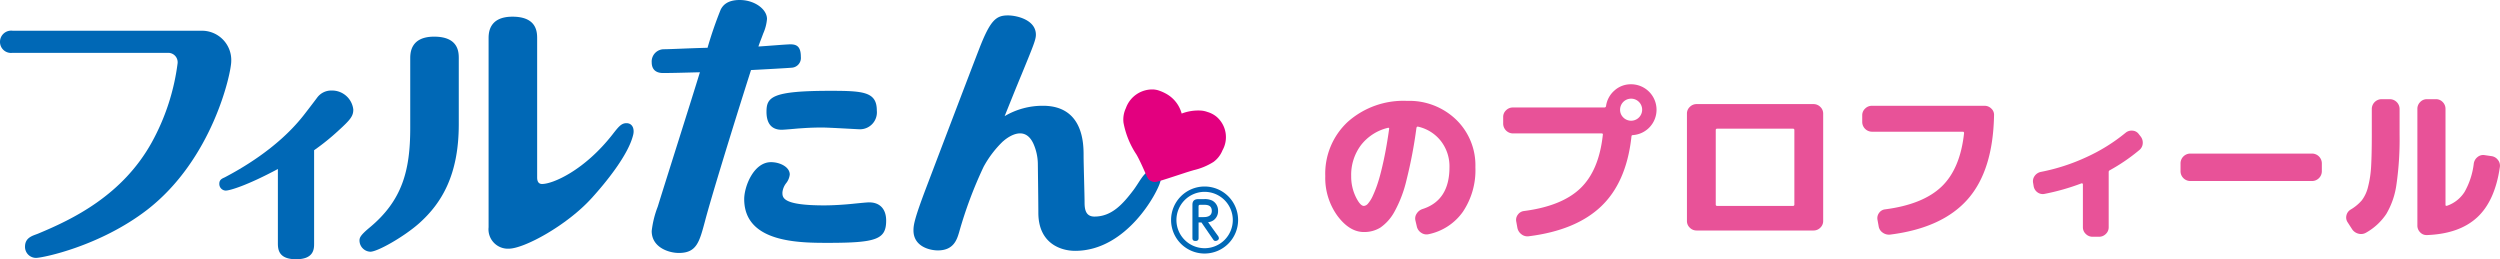 <svg xmlns="http://www.w3.org/2000/svg" xmlns:xlink="http://www.w3.org/1999/xlink" width="427.889" height="44.37" viewBox="0 0 427.889 44.37">
  <defs>
    <clipPath id="clip-path">
      <rect id="長方形_51" data-name="長方形 51" width="427.889" height="44.37" transform="translate(0 0)" fill="none"/>
    </clipPath>
  </defs>
  <g id="profile_2" transform="translate(0 0)">
    <g id="グループ_51" data-name="グループ 51" clip-path="url(#clip-path)">
      <path id="パス_358" data-name="パス 358" d="M34.585,5.256H2.133A1.913,1.913,0,0,0,0,7.168,1.881,1.881,0,0,0,2.133,9.044H28.841a1.616,1.616,0,0,1,1.56,1.762A37.949,37.949,0,0,1,25.98,24.36C20.946,33.453,12.436,37.528,6.517,39.989c-.852.348-2.236.617-2.236,2.232a1.887,1.887,0,0,0,1.869,1.92c1.195,0,10.936-2.012,18.987-8.192C36.406,27.266,39.578,12.471,39.578,10.5a5.017,5.017,0,0,0-4.993-5.241" fill="#0068b6"/>
      <path id="パス_359" data-name="パス 359" d="M56.758,15.495a2.984,2.984,0,0,0-2.488,1.231c-.333.456-2.276,2.994-2.45,3.195-4.457,5.589-10.861,9.116-13.315,10.413-.356.185-.968.337-.968,1.1a1.134,1.134,0,0,0,1.092,1.186c.72,0,3.714-.9,8.932-3.694V41.672c0,1.137.215,2.7,3.123,2.7,3.077,0,3.077-1.814,3.077-2.7V25.71A38.754,38.754,0,0,0,57.9,22.375c2.148-1.947,2.568-2.535,2.568-3.632a3.656,3.656,0,0,0-3.71-3.248" fill="#0068b6"/>
      <path id="パス_360" data-name="パス 360" d="M74.3,6.274c-4.086,0-4.086,2.869-4.086,3.765V21.912c0,7.248-1.345,12.443-7.065,17.13-1.429,1.205-1.619,1.624-1.619,2.13a1.934,1.934,0,0,0,1.856,1.911c1.257,0,5.805-2.6,8.36-4.871,3.849-3.445,6.777-8.267,6.777-16.945V10.039c0-1.071,0-3.765-4.223-3.765" fill="#0068b6"/>
      <path id="パス_361" data-name="パス 361" d="M107.1,21.085c-.81.06-1.29.678-2.291,1.962-4.814,6.132-10.183,8.443-12.04,8.443-.74,0-.833-.7-.833-1.107V6.62c0-1.07,0-3.764-4.228-3.764-4.083,0-4.083,2.871-4.083,3.764V38.9a3.319,3.319,0,0,0,3.439,3.664c2.643,0,9.952-3.974,14.183-8.635,2.421-2.657,6.327-7.438,7.132-10.882.236-.981-.116-2.036-1.279-1.962" fill="#0068b6"/>
      <path id="パス_362" data-name="パス 362" d="M135.634,11.575a1.67,1.67,0,0,0,1.436-1.842c0-1.764-.7-2.163-1.844-2.144-.742.01-4.54.329-5.423.371.419-1.2.364-.964.825-2.224a7.672,7.672,0,0,0,.648-2.492C131.276,1.576,129.154,0,126.6,0c-2.222,0-2.92,1.02-3.241,1.623A67.306,67.306,0,0,0,121.1,8.176c-3.711.1-6.139.241-7.412.252a2.1,2.1,0,0,0-2.143,2.263c0,.791.336,1.807,1.947,1.807,1.716,0,4.588-.091,6.3-.129-1.76,5.736-5.422,17.217-7.218,23.006a16.756,16.756,0,0,0-1.032,4.167c0,2.83,2.962,3.752,4.634,3.752,3.058,0,3.522-1.848,4.494-5.465.929-3.562,4.4-14.952,7.869-25.84.884-.042,6.812-.362,7.092-.414" fill="#0068b6"/>
      <path id="パス_363" data-name="パス 363" d="M131.189,19.123c0,2.43,1.254,3.087,2.6,3.087.385,0,2.338-.174,2.815-.219.652-.036,1.991-.166,4.155-.166,1.042,0,6.1.3,6.324.3a2.9,2.9,0,0,0,2.99-3.2c0-3.214-2.3-3.381-7.969-3.381-10.008,0-10.914,1.074-10.914,3.586" fill="#0068b6"/>
      <path id="パス_364" data-name="パス 364" d="M148.764,34.634c-.427,0-2.462.21-2.937.259-1.259.128-3.158.26-4.763.26-7.15,0-7.15-1.334-7.15-2.2a3.062,3.062,0,0,1,.609-1.559,2.914,2.914,0,0,0,.649-1.52c0-1.3-1.688-2.12-3.208-2.12-2.988,0-4.59,4.194-4.59,6.321,0,7.49,9.442,7.49,14.378,7.49,8.267,0,9.919-.6,9.919-3.81,0-2.077-1.173-3.118-2.907-3.118" fill="#0068b6"/>
      <path id="パス_365" data-name="パス 365" d="M196.738,29.276c-1.007.258-1.751,1.954-2.789,3.321-1.774,2.331-3.673,4.471-6.625,4.471-1.434,0-1.693-1.12-1.693-2.386s-.168-6.648-.168-8.04c0-1.958,0-8.538-6.954-8.538a12.756,12.756,0,0,0-6.56,1.776c.965-2.385,1.915-4.776,2.911-7.164,2.048-4.986,2.438-5.953,2.438-6.778,0-2.557-3.3-3.3-4.777-3.3-2.032,0-3.016.78-4.948,5.776-1.632,4.207-7.471,19.555-9.1,23.846-1.969,5.2-2.127,6.256-2.127,7.171,0,2.814,2.862,3.427,4.168,3.427,2.7,0,3.263-1.823,3.651-3.131a71.731,71.731,0,0,1,4.186-11.184,17.876,17.876,0,0,1,3.317-4.354c.015-.008.024-.016.042-.026.04-.04.09-.07.127-.112.895-.741,3.656-2.649,5.088.659a8.813,8.813,0,0,1,.705,3.178c.008.545.014,1.107.021,1.7v.013c.038,2.788.069,5.881.069,6.819,0,5.17,3.743,6.512,6.3,6.512,8.86,0,14.143-10.065,14.575-11.852a1.439,1.439,0,0,0-1.856-1.809" fill="#0068b6"/>
      <path id="パス_366" data-name="パス 366" d="M192.705,18.5a4.793,4.793,0,0,1,4.782-3.184,4.572,4.572,0,0,1,.651.113,7.44,7.44,0,0,1,1.635.722,5.486,5.486,0,0,1,2.476,3.288,7.889,7.889,0,0,1,3.35-.51,4.046,4.046,0,0,1,1.075.24,4.357,4.357,0,0,1,1.559.823,4.6,4.6,0,0,1,1,5.739,4.563,4.563,0,0,1-1.545,1.991,11.077,11.077,0,0,1-3.373,1.4c-.505.148-1.033.306-1.62.5-4.765,1.568-4.82,1.553-5.168,1.524a1.439,1.439,0,0,1-.442-.119c-.53-.218-.678-.563-.942-1.165-.326-.741-1.072-2.452-1.637-3.419A14.69,14.69,0,0,1,192.293,21a4.551,4.551,0,0,1,.412-2.5" fill="#e3007f"/>
      <path id="パス_367" data-name="パス 367" d="M208.408,40.3a.829.829,0,0,1,.212.469c0,.292-.327.47-.584.47-.239,0-.318-.133-.468-.355l-1.93-2.805h-.495v2.664c0,.115,0,.5-.522.5-.363,0-.531-.16-.531-.5v-5.6c0-.372,0-1.062,1.017-1.062h.991a2.885,2.885,0,0,1,1.372.247,1.923,1.923,0,0,1,1.009,1.77,1.9,1.9,0,0,1-.726,1.558,1.935,1.935,0,0,1-.982.38ZM206,37.158c.292,0,1.407,0,1.407-1.044,0-1.062-.885-1.062-1.4-1.062h-.557c-.213,0-.31.053-.31.31v1.8Z" fill="#0068b6"/>
      <path id="パス_368" data-name="パス 368" d="M206.173,43.393a5.736,5.736,0,1,1,5.735-5.735,5.741,5.741,0,0,1-5.735,5.735m0-10.558A4.823,4.823,0,1,0,211,37.658a4.828,4.828,0,0,0-4.823-4.823" fill="#0068b6"/>
      <path id="パス_369" data-name="パス 369" d="M233.44,39.712q-2.466,0-4.539-2.783a11.039,11.039,0,0,1-2.073-6.785,12.1,12.1,0,0,1,3.856-9.295,14.317,14.317,0,0,1,10.15-3.582,11.546,11.546,0,0,1,8.381,3.2,10.874,10.874,0,0,1,3.307,8.162,12.741,12.741,0,0,1-2.147,7.627,9.55,9.55,0,0,1-5.857,3.828,1.614,1.614,0,0,1-1.291-.26,1.706,1.706,0,0,1-.738-1.1l-.233-.987a1.489,1.489,0,0,1,.233-1.2,1.857,1.857,0,0,1,1.013-.769q4.583-1.48,4.582-7.135a7.043,7.043,0,0,0-1.478-4.508,6.855,6.855,0,0,0-3.916-2.451c-.135-.02-.221.058-.26.232a79.716,79.716,0,0,1-1.7,8.916,21.146,21.146,0,0,1-2.1,5.483,7.847,7.847,0,0,1-2.379,2.652,5.222,5.222,0,0,1-2.812.754m4.117-17.834a8.263,8.263,0,0,0-4.625,2.973,8.473,8.473,0,0,0-1.667,5.293,7.945,7.945,0,0,0,.769,3.523q.767,1.58,1.406,1.58a1.033,1.033,0,0,0,.695-.392,5.446,5.446,0,0,0,.842-1.362,19.293,19.293,0,0,0,.928-2.437q.462-1.463.957-3.783t.9-5.221a.12.12,0,0,0-.043-.145.158.158,0,0,0-.16-.029" fill="#e85298"/>
      <path id="パス_370" data-name="パス 370" d="M279.175,14.424a4.358,4.358,0,0,1,4.35,4.35,4.345,4.345,0,0,1-4.06,4.35c-.155,0-.232.088-.232.261a.83.83,0,0,1-.015.116.891.891,0,0,0-.015.146Q278.3,31.3,274,35.362t-12.34,5.076a1.657,1.657,0,0,1-1.247-.334,1.811,1.811,0,0,1-.7-1.088l-.2-1.1a1.476,1.476,0,0,1,.275-1.176,1.5,1.5,0,0,1,1.059-.623q6.465-.842,9.642-3.885t3.842-9.135c.039-.175-.028-.261-.2-.261h-15.2a1.69,1.69,0,0,1-1.654-1.653v-1.16a1.539,1.539,0,0,1,.494-1.146,1.608,1.608,0,0,1,1.16-.479h15.66a.274.274,0,0,0,.29-.232,4.3,4.3,0,0,1,1.436-2.668,4.146,4.146,0,0,1,2.856-1.073m-1.334,5.684a1.888,1.888,0,1,0-.552-1.334,1.816,1.816,0,0,0,.552,1.334" fill="#e85298"/>
      <path id="パス_371" data-name="パス 371" d="M290.384,39.452a1.608,1.608,0,0,1-1.16-.479,1.539,1.539,0,0,1-.494-1.146V19.442a1.535,1.535,0,0,1,.494-1.146,1.608,1.608,0,0,1,1.16-.479h20.009a1.615,1.615,0,0,1,1.161.479,1.542,1.542,0,0,1,.493,1.146V37.827a1.545,1.545,0,0,1-.493,1.146,1.615,1.615,0,0,1-1.161.479H290.384Zm3.277-17.168v12.7a.231.231,0,0,0,.261.262h12.933a.231.231,0,0,0,.261-.262v-12.7a.231.231,0,0,0-.261-.262H293.922a.231.231,0,0,0-.261.262" fill="#e85298"/>
      <path id="パス_372" data-name="パス 372" d="M320.384,22.544a1.682,1.682,0,0,1-1.653-1.652V19.731a1.537,1.537,0,0,1,.493-1.144,1.606,1.606,0,0,1,1.16-.479h19.285a1.605,1.605,0,0,1,1.159.479,1.445,1.445,0,0,1,.465,1.144q-.174,9.454-4.51,14.37t-13.238,6.047a1.824,1.824,0,0,1-1.291-.319,1.606,1.606,0,0,1-.71-1.1l-.2-1.1a1.5,1.5,0,0,1,.261-1.174,1.445,1.445,0,0,1,1.044-.623q6.465-.84,9.657-3.887t3.856-9.164c0-.154-.067-.232-.2-.232Z" fill="#e85298"/>
      <path id="パス_373" data-name="パス 373" d="M348.064,31.825l-.087-.523a1.529,1.529,0,0,1,.275-1.2,1.726,1.726,0,0,1,1.059-.681,33.857,33.857,0,0,0,7.816-2.537,30.472,30.472,0,0,0,6.684-4.162,1.6,1.6,0,0,1,1.16-.362,1.42,1.42,0,0,1,1.073.565l.319.406a1.7,1.7,0,0,1,.378,1.232,1.581,1.581,0,0,1-.58,1.118,31.773,31.773,0,0,1-5.047,3.451.34.34,0,0,0-.2.347V38.9a1.54,1.54,0,0,1-.494,1.145,1.615,1.615,0,0,1-1.16.478h-1.1A1.611,1.611,0,0,1,357,40.046,1.54,1.54,0,0,1,356.5,38.9V31.534a.142.142,0,0,0-.086-.131.231.231,0,0,0-.174-.014,38.822,38.822,0,0,1-6.323,1.8,1.531,1.531,0,0,1-1.2-.275,1.625,1.625,0,0,1-.652-1.088" fill="#e85298"/>
      <path id="パス_374" data-name="パス 374" d="M374.862,30.983a1.682,1.682,0,0,1-1.652-1.652V27.938a1.682,1.682,0,0,1,1.652-1.652h20.881a1.682,1.682,0,0,1,1.652,1.652v1.393a1.682,1.682,0,0,1-1.652,1.652Z" fill="#e85298"/>
      <path id="パス_375" data-name="パス 375" d="M402.587,39.249,401.8,38.03a1.475,1.475,0,0,1-.189-1.19,1.553,1.553,0,0,1,.74-.984,7.614,7.614,0,0,0,1.885-1.566,6.193,6.193,0,0,0,1.073-2.334,17.694,17.694,0,0,0,.522-3.5q.115-1.972.116-5.481V18.63a1.682,1.682,0,0,1,1.653-1.653h1.45a1.682,1.682,0,0,1,1.653,1.653v4.349a54.1,54.1,0,0,1-.537,8.6,13.516,13.516,0,0,1-1.739,5.045,10.129,10.129,0,0,1-3.466,3.2,1.678,1.678,0,0,1-1.29.174,1.855,1.855,0,0,1-1.088-.754m12.789.986a1.456,1.456,0,0,1-1.146-.465,1.609,1.609,0,0,1-.478-1.16V18.63a1.611,1.611,0,0,1,.478-1.161,1.544,1.544,0,0,1,1.146-.492h1.566a1.542,1.542,0,0,1,1.146.492,1.614,1.614,0,0,1,.477,1.161V35.073c0,.135.088.183.262.144a5.763,5.763,0,0,0,3.016-2.392,12.96,12.96,0,0,0,1.566-4.858,1.731,1.731,0,0,1,.638-1.087,1.516,1.516,0,0,1,1.189-.334l1.189.175a1.628,1.628,0,0,1,1.1.637,1.57,1.57,0,0,1,.348,1.219q-.842,5.828-3.9,8.64t-8.6,3.018" fill="#e85298"/>
    </g>
  </g>
</svg>
